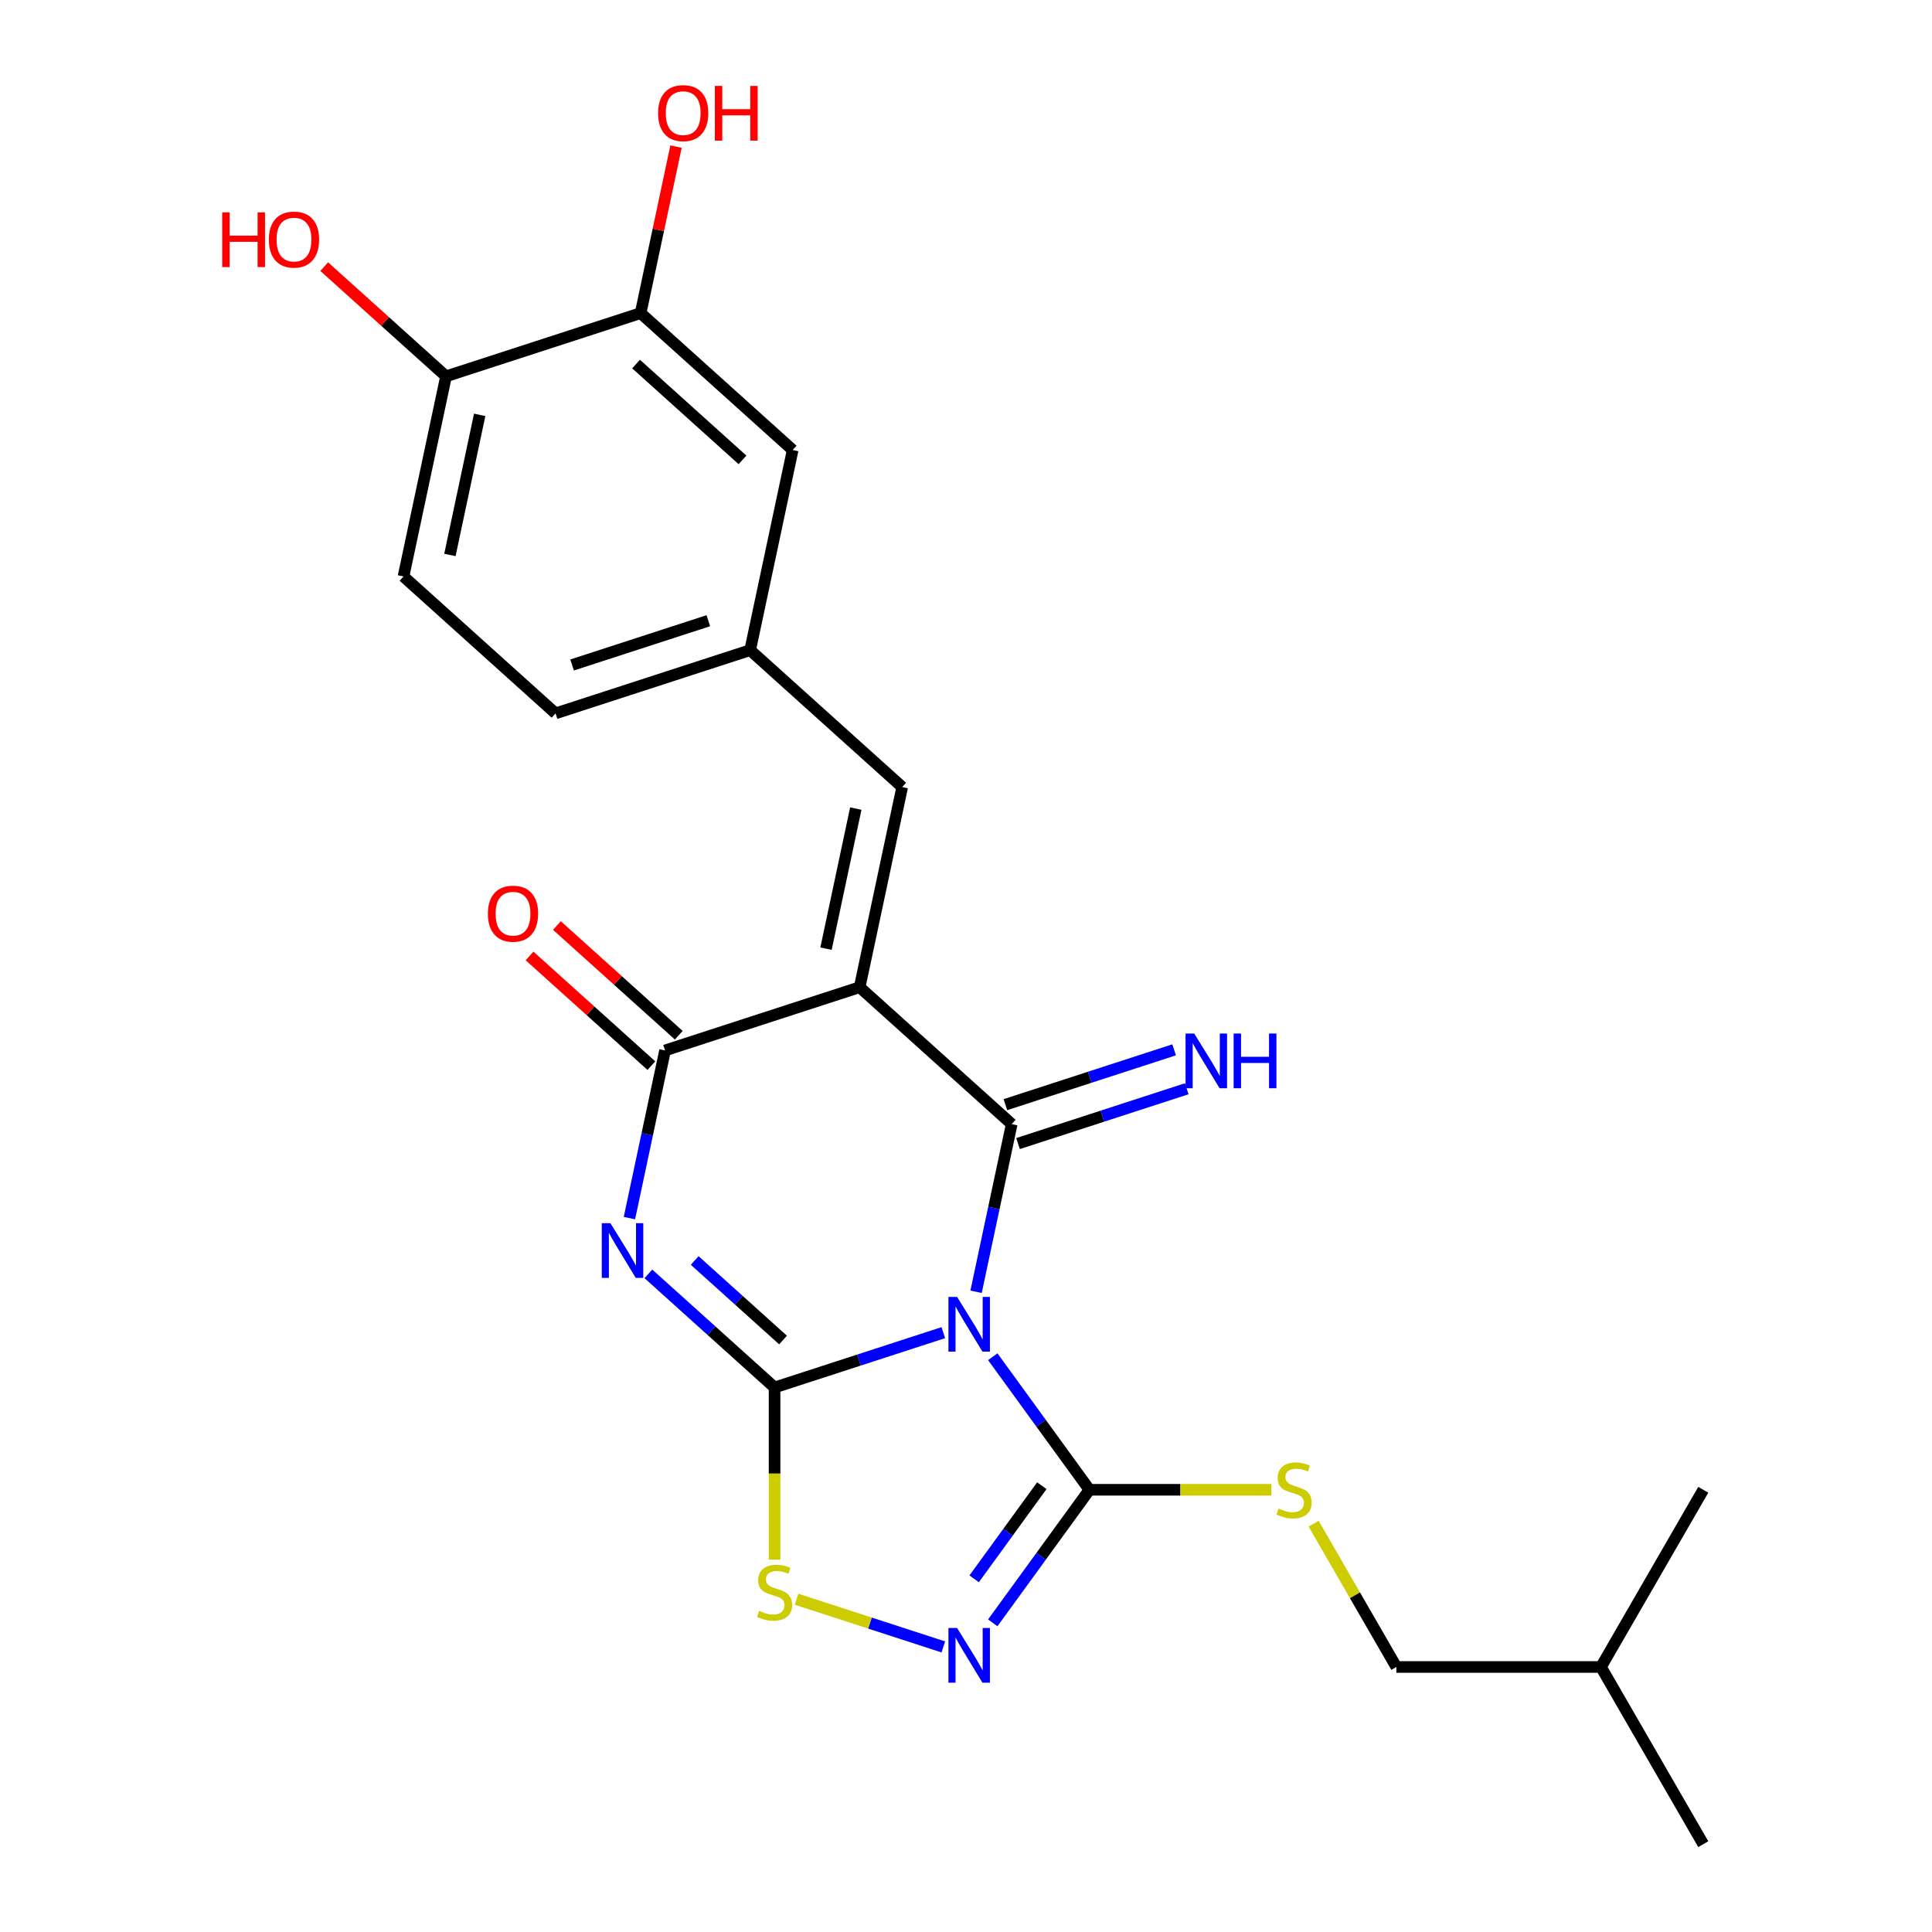 <?xml version='1.0' encoding='iso-8859-1'?>
<svg version='1.1' baseProfile='full'
              xmlns='http://www.w3.org/2000/svg'
                      xmlns:rdkit='http://www.rdkit.org/xml'
                      xmlns:xlink='http://www.w3.org/1999/xlink'
                  xml:space='preserve'
width='1000px' height='1000px' viewBox='0 0 1000 1000'>
<!-- END OF HEADER -->
<rect style='opacity:1.0;fill:#FFFFFF;stroke:none' width='1000' height='1000' x='0' y='0'> </rect>
<path class='bond-0' d='M 488.256,689.781 L 444.588,703.97' style='fill:none;fill-rule:evenodd;stroke:#0000FF;stroke-width:6px;stroke-linecap:butt;stroke-linejoin:miter;stroke-opacity:1' />
<path class='bond-0' d='M 444.588,703.97 L 400.921,718.158' style='fill:none;fill-rule:evenodd;stroke:#000000;stroke-width:6px;stroke-linecap:butt;stroke-linejoin:miter;stroke-opacity:1' />
<path class='bond-1' d='M 505.216,668.624 L 514.439,625.232' style='fill:none;fill-rule:evenodd;stroke:#0000FF;stroke-width:6px;stroke-linecap:butt;stroke-linejoin:miter;stroke-opacity:1' />
<path class='bond-1' d='M 514.439,625.232 L 523.662,581.84' style='fill:none;fill-rule:evenodd;stroke:#000000;stroke-width:6px;stroke-linecap:butt;stroke-linejoin:miter;stroke-opacity:1' />
<path class='bond-5' d='M 513.855,702.239 L 538.874,736.675' style='fill:none;fill-rule:evenodd;stroke:#0000FF;stroke-width:6px;stroke-linecap:butt;stroke-linejoin:miter;stroke-opacity:1' />
<path class='bond-5' d='M 538.874,736.675 L 563.893,771.111' style='fill:none;fill-rule:evenodd;stroke:#000000;stroke-width:6px;stroke-linecap:butt;stroke-linejoin:miter;stroke-opacity:1' />
<path class='bond-3' d='M 400.921,718.158 L 368.263,688.753' style='fill:none;fill-rule:evenodd;stroke:#000000;stroke-width:6px;stroke-linecap:butt;stroke-linejoin:miter;stroke-opacity:1' />
<path class='bond-3' d='M 368.263,688.753 L 335.605,659.347' style='fill:none;fill-rule:evenodd;stroke:#0000FF;stroke-width:6px;stroke-linecap:butt;stroke-linejoin:miter;stroke-opacity:1' />
<path class='bond-3' d='M 405.296,693.596 L 382.436,673.012' style='fill:none;fill-rule:evenodd;stroke:#000000;stroke-width:6px;stroke-linecap:butt;stroke-linejoin:miter;stroke-opacity:1' />
<path class='bond-3' d='M 382.436,673.012 L 359.575,652.428' style='fill:none;fill-rule:evenodd;stroke:#0000FF;stroke-width:6px;stroke-linecap:butt;stroke-linejoin:miter;stroke-opacity:1' />
<path class='bond-7' d='M 400.921,718.158 L 400.921,762.727' style='fill:none;fill-rule:evenodd;stroke:#000000;stroke-width:6px;stroke-linecap:butt;stroke-linejoin:miter;stroke-opacity:1' />
<path class='bond-7' d='M 400.921,762.727 L 400.921,807.296' style='fill:none;fill-rule:evenodd;stroke:#CCCC00;stroke-width:6px;stroke-linecap:butt;stroke-linejoin:miter;stroke-opacity:1' />
<path class='bond-2' d='M 523.662,581.84 L 444.959,510.975' style='fill:none;fill-rule:evenodd;stroke:#000000;stroke-width:6px;stroke-linecap:butt;stroke-linejoin:miter;stroke-opacity:1' />
<path class='bond-9' d='M 526.935,591.912 L 570.602,577.724' style='fill:none;fill-rule:evenodd;stroke:#000000;stroke-width:6px;stroke-linecap:butt;stroke-linejoin:miter;stroke-opacity:1' />
<path class='bond-9' d='M 570.602,577.724 L 614.27,563.535' style='fill:none;fill-rule:evenodd;stroke:#0000FF;stroke-width:6px;stroke-linecap:butt;stroke-linejoin:miter;stroke-opacity:1' />
<path class='bond-9' d='M 520.39,571.767 L 564.057,557.579' style='fill:none;fill-rule:evenodd;stroke:#000000;stroke-width:6px;stroke-linecap:butt;stroke-linejoin:miter;stroke-opacity:1' />
<path class='bond-9' d='M 564.057,557.579 L 607.724,543.391' style='fill:none;fill-rule:evenodd;stroke:#0000FF;stroke-width:6px;stroke-linecap:butt;stroke-linejoin:miter;stroke-opacity:1' />
<path class='bond-4' d='M 444.959,510.975 L 344.236,543.702' style='fill:none;fill-rule:evenodd;stroke:#000000;stroke-width:6px;stroke-linecap:butt;stroke-linejoin:miter;stroke-opacity:1' />
<path class='bond-8' d='M 444.959,510.975 L 466.978,407.383' style='fill:none;fill-rule:evenodd;stroke:#000000;stroke-width:6px;stroke-linecap:butt;stroke-linejoin:miter;stroke-opacity:1' />
<path class='bond-8' d='M 427.543,491.032 L 442.957,418.518' style='fill:none;fill-rule:evenodd;stroke:#000000;stroke-width:6px;stroke-linecap:butt;stroke-linejoin:miter;stroke-opacity:1' />
<path class='bond-25' d='M 325.79,630.485 L 335.013,587.094' style='fill:none;fill-rule:evenodd;stroke:#0000FF;stroke-width:6px;stroke-linecap:butt;stroke-linejoin:miter;stroke-opacity:1' />
<path class='bond-25' d='M 335.013,587.094 L 344.236,543.702' style='fill:none;fill-rule:evenodd;stroke:#000000;stroke-width:6px;stroke-linecap:butt;stroke-linejoin:miter;stroke-opacity:1' />
<path class='bond-12' d='M 351.323,535.831 L 319.795,507.443' style='fill:none;fill-rule:evenodd;stroke:#000000;stroke-width:6px;stroke-linecap:butt;stroke-linejoin:miter;stroke-opacity:1' />
<path class='bond-12' d='M 319.795,507.443 L 288.267,479.055' style='fill:none;fill-rule:evenodd;stroke:#FF0000;stroke-width:6px;stroke-linecap:butt;stroke-linejoin:miter;stroke-opacity:1' />
<path class='bond-12' d='M 337.15,551.572 L 305.622,523.184' style='fill:none;fill-rule:evenodd;stroke:#000000;stroke-width:6px;stroke-linecap:butt;stroke-linejoin:miter;stroke-opacity:1' />
<path class='bond-12' d='M 305.622,523.184 L 274.094,494.796' style='fill:none;fill-rule:evenodd;stroke:#FF0000;stroke-width:6px;stroke-linecap:butt;stroke-linejoin:miter;stroke-opacity:1' />
<path class='bond-6' d='M 563.893,771.111 L 538.874,805.547' style='fill:none;fill-rule:evenodd;stroke:#000000;stroke-width:6px;stroke-linecap:butt;stroke-linejoin:miter;stroke-opacity:1' />
<path class='bond-6' d='M 538.874,805.547 L 513.855,839.983' style='fill:none;fill-rule:evenodd;stroke:#0000FF;stroke-width:6px;stroke-linecap:butt;stroke-linejoin:miter;stroke-opacity:1' />
<path class='bond-6' d='M 539.251,768.992 L 521.738,793.097' style='fill:none;fill-rule:evenodd;stroke:#000000;stroke-width:6px;stroke-linecap:butt;stroke-linejoin:miter;stroke-opacity:1' />
<path class='bond-6' d='M 521.738,793.097 L 504.224,817.202' style='fill:none;fill-rule:evenodd;stroke:#0000FF;stroke-width:6px;stroke-linecap:butt;stroke-linejoin:miter;stroke-opacity:1' />
<path class='bond-10' d='M 563.893,771.111 L 610.982,771.111' style='fill:none;fill-rule:evenodd;stroke:#000000;stroke-width:6px;stroke-linecap:butt;stroke-linejoin:miter;stroke-opacity:1' />
<path class='bond-10' d='M 610.982,771.111 L 658.071,771.111' style='fill:none;fill-rule:evenodd;stroke:#CCCC00;stroke-width:6px;stroke-linecap:butt;stroke-linejoin:miter;stroke-opacity:1' />
<path class='bond-24' d='M 488.256,852.441 L 450.276,840.1' style='fill:none;fill-rule:evenodd;stroke:#0000FF;stroke-width:6px;stroke-linecap:butt;stroke-linejoin:miter;stroke-opacity:1' />
<path class='bond-24' d='M 450.276,840.1 L 412.296,827.76' style='fill:none;fill-rule:evenodd;stroke:#CCCC00;stroke-width:6px;stroke-linecap:butt;stroke-linejoin:miter;stroke-opacity:1' />
<path class='bond-13' d='M 466.978,407.383 L 388.274,336.518' style='fill:none;fill-rule:evenodd;stroke:#000000;stroke-width:6px;stroke-linecap:butt;stroke-linejoin:miter;stroke-opacity:1' />
<path class='bond-18' d='M 679.919,788.639 L 701.335,825.733' style='fill:none;fill-rule:evenodd;stroke:#CCCC00;stroke-width:6px;stroke-linecap:butt;stroke-linejoin:miter;stroke-opacity:1' />
<path class='bond-18' d='M 701.335,825.733 L 722.752,862.828' style='fill:none;fill-rule:evenodd;stroke:#000000;stroke-width:6px;stroke-linecap:butt;stroke-linejoin:miter;stroke-opacity:1' />
<path class='bond-11' d='M 331.59,162.062 L 410.294,232.927' style='fill:none;fill-rule:evenodd;stroke:#000000;stroke-width:6px;stroke-linecap:butt;stroke-linejoin:miter;stroke-opacity:1' />
<path class='bond-11' d='M 329.223,188.432 L 384.315,238.038' style='fill:none;fill-rule:evenodd;stroke:#000000;stroke-width:6px;stroke-linecap:butt;stroke-linejoin:miter;stroke-opacity:1' />
<path class='bond-19' d='M 331.59,162.062 L 340.75,118.97' style='fill:none;fill-rule:evenodd;stroke:#000000;stroke-width:6px;stroke-linecap:butt;stroke-linejoin:miter;stroke-opacity:1' />
<path class='bond-19' d='M 340.75,118.97 L 349.909,75.878' style='fill:none;fill-rule:evenodd;stroke:#FF0000;stroke-width:6px;stroke-linecap:butt;stroke-linejoin:miter;stroke-opacity:1' />
<path class='bond-26' d='M 331.59,162.062 L 230.868,194.788' style='fill:none;fill-rule:evenodd;stroke:#000000;stroke-width:6px;stroke-linecap:butt;stroke-linejoin:miter;stroke-opacity:1' />
<path class='bond-15' d='M 388.274,336.518 L 410.294,232.927' style='fill:none;fill-rule:evenodd;stroke:#000000;stroke-width:6px;stroke-linecap:butt;stroke-linejoin:miter;stroke-opacity:1' />
<path class='bond-17' d='M 388.274,336.518 L 287.552,369.245' style='fill:none;fill-rule:evenodd;stroke:#000000;stroke-width:6px;stroke-linecap:butt;stroke-linejoin:miter;stroke-opacity:1' />
<path class='bond-17' d='M 366.621,321.283 L 296.115,344.191' style='fill:none;fill-rule:evenodd;stroke:#000000;stroke-width:6px;stroke-linecap:butt;stroke-linejoin:miter;stroke-opacity:1' />
<path class='bond-14' d='M 230.868,194.788 L 208.848,298.38' style='fill:none;fill-rule:evenodd;stroke:#000000;stroke-width:6px;stroke-linecap:butt;stroke-linejoin:miter;stroke-opacity:1' />
<path class='bond-14' d='M 248.283,214.731 L 232.87,287.245' style='fill:none;fill-rule:evenodd;stroke:#000000;stroke-width:6px;stroke-linecap:butt;stroke-linejoin:miter;stroke-opacity:1' />
<path class='bond-20' d='M 230.868,194.788 L 199.34,166.401' style='fill:none;fill-rule:evenodd;stroke:#000000;stroke-width:6px;stroke-linecap:butt;stroke-linejoin:miter;stroke-opacity:1' />
<path class='bond-20' d='M 199.34,166.401 L 167.812,138.013' style='fill:none;fill-rule:evenodd;stroke:#FF0000;stroke-width:6px;stroke-linecap:butt;stroke-linejoin:miter;stroke-opacity:1' />
<path class='bond-16' d='M 208.848,298.38 L 287.552,369.245' style='fill:none;fill-rule:evenodd;stroke:#000000;stroke-width:6px;stroke-linecap:butt;stroke-linejoin:miter;stroke-opacity:1' />
<path class='bond-21' d='M 722.752,862.828 L 828.658,862.828' style='fill:none;fill-rule:evenodd;stroke:#000000;stroke-width:6px;stroke-linecap:butt;stroke-linejoin:miter;stroke-opacity:1' />
<path class='bond-22' d='M 828.658,862.828 L 881.611,954.545' style='fill:none;fill-rule:evenodd;stroke:#000000;stroke-width:6px;stroke-linecap:butt;stroke-linejoin:miter;stroke-opacity:1' />
<path class='bond-23' d='M 828.658,862.828 L 881.611,771.111' style='fill:none;fill-rule:evenodd;stroke:#000000;stroke-width:6px;stroke-linecap:butt;stroke-linejoin:miter;stroke-opacity:1' />
<path  class='atom-0' d='M 495.383 671.271
L 504.663 686.271
Q 505.583 687.751, 507.063 690.431
Q 508.543 693.111, 508.623 693.271
L 508.623 671.271
L 512.383 671.271
L 512.383 699.591
L 508.503 699.591
L 498.543 683.191
Q 497.383 681.271, 496.143 679.071
Q 494.943 676.871, 494.583 676.191
L 494.583 699.591
L 490.903 699.591
L 490.903 671.271
L 495.383 671.271
' fill='#0000FF'/>
<path  class='atom-4' d='M 315.957 633.133
L 325.237 648.133
Q 326.157 649.613, 327.637 652.293
Q 329.117 654.973, 329.197 655.133
L 329.197 633.133
L 332.957 633.133
L 332.957 661.453
L 329.077 661.453
L 319.117 645.053
Q 317.957 643.133, 316.717 640.933
Q 315.517 638.733, 315.157 638.053
L 315.157 661.453
L 311.477 661.453
L 311.477 633.133
L 315.957 633.133
' fill='#0000FF'/>
<path  class='atom-7' d='M 495.383 842.631
L 504.663 857.631
Q 505.583 859.111, 507.063 861.791
Q 508.543 864.471, 508.623 864.631
L 508.623 842.631
L 512.383 842.631
L 512.383 870.951
L 508.503 870.951
L 498.543 854.551
Q 497.383 852.631, 496.143 850.431
Q 494.943 848.231, 494.583 847.551
L 494.583 870.951
L 490.903 870.951
L 490.903 842.631
L 495.383 842.631
' fill='#0000FF'/>
<path  class='atom-8' d='M 392.921 833.784
Q 393.241 833.904, 394.561 834.464
Q 395.881 835.024, 397.321 835.384
Q 398.801 835.704, 400.241 835.704
Q 402.921 835.704, 404.481 834.424
Q 406.041 833.104, 406.041 830.824
Q 406.041 829.264, 405.241 828.304
Q 404.481 827.344, 403.281 826.824
Q 402.081 826.304, 400.081 825.704
Q 397.561 824.944, 396.041 824.224
Q 394.561 823.504, 393.481 821.984
Q 392.441 820.464, 392.441 817.904
Q 392.441 814.344, 394.841 812.144
Q 397.281 809.944, 402.081 809.944
Q 405.361 809.944, 409.081 811.504
L 408.161 814.584
Q 404.761 813.184, 402.201 813.184
Q 399.441 813.184, 397.921 814.344
Q 396.401 815.464, 396.441 817.424
Q 396.441 818.944, 397.201 819.864
Q 398.001 820.784, 399.121 821.304
Q 400.281 821.824, 402.201 822.424
Q 404.761 823.224, 406.281 824.024
Q 407.801 824.824, 408.881 826.464
Q 410.001 828.064, 410.001 830.824
Q 410.001 834.744, 407.361 836.864
Q 404.761 838.944, 400.401 838.944
Q 397.881 838.944, 395.961 838.384
Q 394.081 837.864, 391.841 836.944
L 392.921 833.784
' fill='#CCCC00'/>
<path  class='atom-10' d='M 618.125 534.953
L 627.405 549.953
Q 628.325 551.433, 629.805 554.113
Q 631.285 556.793, 631.365 556.953
L 631.365 534.953
L 635.125 534.953
L 635.125 563.273
L 631.245 563.273
L 621.285 546.873
Q 620.125 544.953, 618.885 542.753
Q 617.685 540.553, 617.325 539.873
L 617.325 563.273
L 613.645 563.273
L 613.645 534.953
L 618.125 534.953
' fill='#0000FF'/>
<path  class='atom-10' d='M 638.525 534.953
L 642.365 534.953
L 642.365 546.993
L 656.845 546.993
L 656.845 534.953
L 660.685 534.953
L 660.685 563.273
L 656.845 563.273
L 656.845 550.193
L 642.365 550.193
L 642.365 563.273
L 638.525 563.273
L 638.525 534.953
' fill='#0000FF'/>
<path  class='atom-11' d='M 661.799 780.831
Q 662.119 780.951, 663.439 781.511
Q 664.759 782.071, 666.199 782.431
Q 667.679 782.751, 669.119 782.751
Q 671.799 782.751, 673.359 781.471
Q 674.919 780.151, 674.919 777.871
Q 674.919 776.311, 674.119 775.351
Q 673.359 774.391, 672.159 773.871
Q 670.959 773.351, 668.959 772.751
Q 666.439 771.991, 664.919 771.271
Q 663.439 770.551, 662.359 769.031
Q 661.319 767.511, 661.319 764.951
Q 661.319 761.391, 663.719 759.191
Q 666.159 756.991, 670.959 756.991
Q 674.239 756.991, 677.959 758.551
L 677.039 761.631
Q 673.639 760.231, 671.079 760.231
Q 668.319 760.231, 666.799 761.391
Q 665.279 762.511, 665.319 764.471
Q 665.319 765.991, 666.079 766.911
Q 666.879 767.831, 667.999 768.351
Q 669.159 768.871, 671.079 769.471
Q 673.639 770.271, 675.159 771.071
Q 676.679 771.871, 677.759 773.511
Q 678.879 775.111, 678.879 777.871
Q 678.879 781.791, 676.239 783.911
Q 673.639 785.991, 669.279 785.991
Q 666.759 785.991, 664.839 785.431
Q 662.959 784.911, 660.719 783.991
L 661.799 780.831
' fill='#CCCC00'/>
<path  class='atom-13' d='M 252.533 472.917
Q 252.533 466.117, 255.893 462.317
Q 259.253 458.517, 265.533 458.517
Q 271.813 458.517, 275.173 462.317
Q 278.533 466.117, 278.533 472.917
Q 278.533 479.797, 275.133 483.717
Q 271.733 487.597, 265.533 487.597
Q 259.293 487.597, 255.893 483.717
Q 252.533 479.837, 252.533 472.917
M 265.533 484.397
Q 269.853 484.397, 272.173 481.517
Q 274.533 478.597, 274.533 472.917
Q 274.533 467.357, 272.173 464.557
Q 269.853 461.717, 265.533 461.717
Q 261.213 461.717, 258.853 464.517
Q 256.533 467.317, 256.533 472.917
Q 256.533 478.637, 258.853 481.517
Q 261.213 484.397, 265.533 484.397
' fill='#FF0000'/>
<path  class='atom-20' d='M 340.609 58.55
Q 340.609 51.75, 343.969 47.95
Q 347.329 44.15, 353.609 44.15
Q 359.889 44.15, 363.249 47.95
Q 366.609 51.75, 366.609 58.55
Q 366.609 65.43, 363.209 69.35
Q 359.809 73.23, 353.609 73.23
Q 347.369 73.23, 343.969 69.35
Q 340.609 65.47, 340.609 58.55
M 353.609 70.03
Q 357.929 70.03, 360.249 67.15
Q 362.609 64.23, 362.609 58.55
Q 362.609 52.99, 360.249 50.19
Q 357.929 47.35, 353.609 47.35
Q 349.289 47.35, 346.929 50.15
Q 344.609 52.95, 344.609 58.55
Q 344.609 64.27, 346.929 67.15
Q 349.289 70.03, 353.609 70.03
' fill='#FF0000'/>
<path  class='atom-20' d='M 370.009 44.47
L 373.849 44.47
L 373.849 56.51
L 388.329 56.51
L 388.329 44.47
L 392.169 44.47
L 392.169 72.79
L 388.329 72.79
L 388.329 59.71
L 373.849 59.71
L 373.849 72.79
L 370.009 72.79
L 370.009 44.47
' fill='#FF0000'/>
<path  class='atom-21' d='M 115.004 109.924
L 118.844 109.924
L 118.844 121.964
L 133.324 121.964
L 133.324 109.924
L 137.164 109.924
L 137.164 138.244
L 133.324 138.244
L 133.324 125.164
L 118.844 125.164
L 118.844 138.244
L 115.004 138.244
L 115.004 109.924
' fill='#FF0000'/>
<path  class='atom-21' d='M 139.164 124.004
Q 139.164 117.204, 142.524 113.404
Q 145.884 109.604, 152.164 109.604
Q 158.444 109.604, 161.804 113.404
Q 165.164 117.204, 165.164 124.004
Q 165.164 130.884, 161.764 134.804
Q 158.364 138.684, 152.164 138.684
Q 145.924 138.684, 142.524 134.804
Q 139.164 130.924, 139.164 124.004
M 152.164 135.484
Q 156.484 135.484, 158.804 132.604
Q 161.164 129.684, 161.164 124.004
Q 161.164 118.444, 158.804 115.644
Q 156.484 112.804, 152.164 112.804
Q 147.844 112.804, 145.484 115.604
Q 143.164 118.404, 143.164 124.004
Q 143.164 129.724, 145.484 132.604
Q 147.844 135.484, 152.164 135.484
' fill='#FF0000'/>
</svg>
